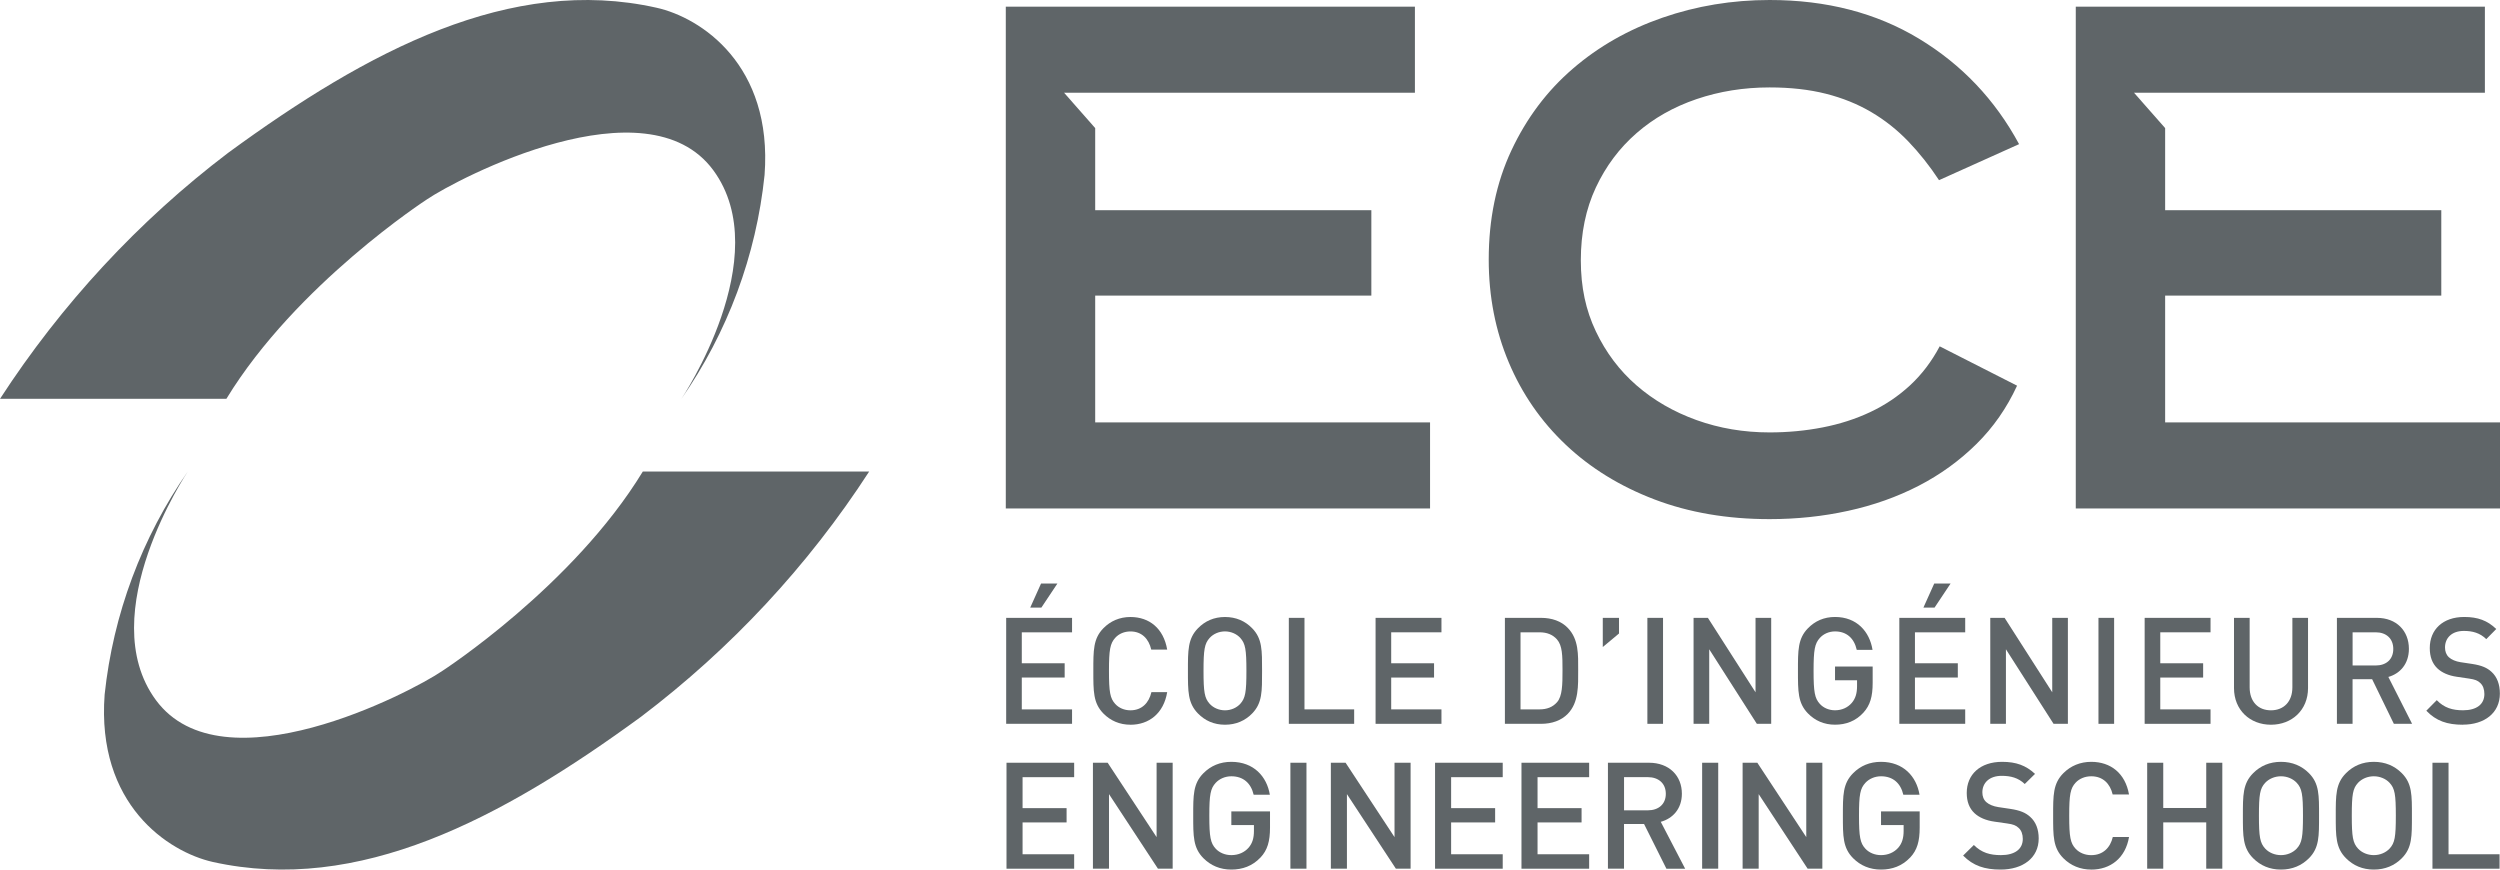 <?xml version="1.0" encoding="UTF-8"?> <svg xmlns="http://www.w3.org/2000/svg" width="230" height="80" viewBox="0 0 230 80" fill="none"><g clip-path="url(#clip0_7832_14910)"><path d="M92.568 66.592V56.843H98.629V58.172H94.005V61.021H97.949V62.335H94.005V65.263H98.629V66.592H92.568ZM95.805 55.901H94.78L95.778 53.682H97.283L95.805 55.901Z" fill="#5F6568"></path><path d="M103.998 66.674C103.011 66.674 102.16 66.306 101.506 65.635C100.573 64.677 100.587 63.596 100.587 61.719C100.587 59.842 100.573 58.761 101.506 57.804C102.16 57.135 103.011 56.764 103.998 56.764C105.744 56.764 107.049 57.818 107.381 59.763H105.915C105.688 58.776 105.049 58.092 103.998 58.092C103.438 58.092 102.932 58.31 102.599 58.682C102.134 59.203 102.025 59.763 102.025 61.722C102.025 63.681 102.131 64.241 102.599 64.76C102.932 65.128 103.438 65.349 103.998 65.349C105.049 65.349 105.703 64.665 105.93 63.678H107.381C107.06 65.623 105.718 66.677 103.998 66.677V66.674Z" fill="#5F6568"></path><path d="M115.203 65.635C114.549 66.306 113.71 66.675 112.7 66.675C111.69 66.675 110.862 66.306 110.209 65.635C109.275 64.677 109.29 63.596 109.29 61.719C109.29 59.842 109.275 58.761 110.209 57.804C110.862 57.135 111.687 56.764 112.7 56.764C113.713 56.764 114.552 57.132 115.203 57.804C116.137 58.761 116.11 59.842 116.11 61.719C116.11 63.596 116.137 64.674 115.203 65.635ZM114.111 58.693C113.778 58.325 113.257 58.089 112.697 58.089C112.138 58.089 111.619 58.322 111.284 58.693C110.818 59.215 110.724 59.763 110.724 61.719C110.724 63.675 110.818 64.223 111.284 64.745C111.616 65.113 112.138 65.349 112.697 65.349C113.257 65.349 113.775 65.116 114.111 64.745C114.576 64.223 114.67 63.678 114.67 61.719C114.67 59.76 114.576 59.215 114.111 58.693Z" fill="#5F6568"></path><path d="M118.572 66.592V56.843H120.012V65.263H124.583V66.592H118.575H118.572Z" fill="#5F6568"></path><path d="M126.553 66.592V56.843H132.614V58.172H127.99V61.021H131.933V62.335H127.99V65.263H132.614V66.592H126.553Z" fill="#5F6568"></path><path d="M144.232 65.676C143.631 66.292 142.765 66.592 141.781 66.592H138.451V56.843H141.781C142.768 56.843 143.634 57.144 144.232 57.763C145.256 58.817 145.192 60.24 145.192 61.651C145.192 63.063 145.259 64.621 144.232 65.676ZM143.245 58.829C142.844 58.378 142.311 58.172 141.634 58.172H139.888V65.263H141.634C142.314 65.263 142.847 65.057 143.245 64.606C143.737 64.047 143.751 62.992 143.751 61.651C143.751 60.311 143.737 59.392 143.245 58.832V58.829Z" fill="#5F6568"></path><path d="M147.456 59.527V56.843H148.949V58.281L147.456 59.527Z" fill="#5F6568"></path><path d="M151.559 66.592V56.843H152.999V66.592H151.559Z" fill="#5F6568"></path><path d="M161.63 66.592L157.248 59.733V66.592H155.808V56.843H157.127L161.509 63.69V56.843H162.95V66.592H161.63Z" fill="#5F6568"></path><path d="M171.434 65.564C170.715 66.345 169.823 66.672 168.822 66.672C167.821 66.672 166.984 66.303 166.33 65.632C165.397 64.674 165.412 63.593 165.412 61.716C165.412 59.84 165.397 58.758 166.33 57.801C166.984 57.132 167.809 56.761 168.822 56.761C170.833 56.761 172.005 58.116 172.273 59.786H170.821C170.583 58.72 169.888 58.09 168.822 58.09C168.262 58.09 167.756 58.322 167.423 58.693C166.958 59.215 166.849 59.763 166.849 61.719C166.849 63.675 166.955 64.238 167.423 64.757C167.756 65.125 168.262 65.346 168.822 65.346C169.449 65.346 169.994 65.098 170.368 64.662C170.715 64.253 170.848 63.761 170.848 63.13V62.582H168.822V61.321H172.285V62.815C172.285 64.076 172.058 64.88 171.431 65.567L171.434 65.564Z" fill="#5F6568"></path><path d="M174.738 66.592V56.843H180.799V58.172H176.175V61.021H180.119V62.335H176.175V65.263H180.799V66.592H174.738ZM177.978 55.901H176.953L177.951 53.682H179.456L177.978 55.901Z" fill="#5F6568"></path><path d="M188.927 66.592L184.545 59.733V66.592H183.105V56.843H184.424L188.806 63.69V56.843H190.246V66.592H188.927Z" fill="#5F6568"></path><path d="M193.059 66.592V56.843H194.499V66.592H193.059Z" fill="#5F6568"></path><path d="M197.308 66.592V56.843H203.369V58.172H198.745V61.021H202.689V62.335H198.745V65.263H203.369V66.592H197.308Z" fill="#5F6568"></path><path d="M208.926 66.675C206.994 66.675 205.528 65.319 205.528 63.307V56.846H206.968V63.239C206.968 64.539 207.739 65.349 208.926 65.349C210.113 65.349 210.899 64.542 210.899 63.239V56.846H212.339V63.307C212.339 65.319 210.861 66.675 208.929 66.675H208.926Z" fill="#5F6568"></path><path d="M220.235 66.592L218.235 62.485H216.436V66.592H214.996V56.843H218.674C220.473 56.843 221.619 58.033 221.619 59.692C221.619 61.089 220.794 61.978 219.728 62.279L221.913 66.592H220.235ZM218.571 58.172H216.439V61.224H218.571C219.531 61.224 220.182 60.664 220.182 59.704C220.182 58.743 219.528 58.172 218.571 58.172Z" fill="#5F6568"></path><path d="M226.578 66.675C225.153 66.675 224.128 66.333 223.221 65.387L224.181 64.415C224.873 65.128 225.633 65.346 226.604 65.346C227.844 65.346 228.563 64.798 228.563 63.852C228.563 63.428 228.442 63.071 228.189 62.839C227.95 62.606 227.709 62.512 227.149 62.429L226.03 62.264C225.259 62.155 224.646 61.881 224.231 61.483C223.766 61.033 223.539 60.417 223.539 59.621C223.539 57.925 224.737 56.761 226.711 56.761C227.962 56.761 228.843 57.088 229.655 57.868L228.737 58.8C228.151 58.225 227.47 58.045 226.672 58.045C225.553 58.045 224.941 58.702 224.941 59.566C224.941 59.922 225.047 60.237 225.3 60.47C225.538 60.688 225.927 60.853 226.366 60.921L227.444 61.083C228.324 61.218 228.816 61.439 229.217 61.807C229.735 62.273 229.988 62.971 229.988 63.808C229.988 65.602 228.563 66.669 226.578 66.669V66.675Z" fill="#5F6568"></path><path d="M92.598 79.918V70.172H98.823V71.5H94.076V74.349H98.126V75.663H94.076V78.592H98.823V79.921H92.598V79.918Z" fill="#5F6568"></path><path d="M106.53 79.918L102.028 73.059V79.918H100.549V70.172H101.904L106.407 77.016V70.172H107.885V79.918H106.53Z" fill="#5F6568"></path><path d="M115.963 78.892C115.224 79.673 114.308 80 113.28 80C112.252 80 111.393 79.632 110.721 78.96C109.764 78.002 109.776 76.921 109.776 75.045C109.776 73.168 109.761 72.087 110.721 71.129C111.393 70.457 112.241 70.089 113.28 70.089C115.348 70.089 116.549 71.444 116.826 73.115H115.336C115.088 72.048 114.379 71.418 113.283 71.418C112.709 71.418 112.188 71.651 111.846 72.019C111.366 72.54 111.257 73.085 111.257 75.045C111.257 77.004 111.366 77.564 111.846 78.082C112.188 78.45 112.709 78.671 113.283 78.671C113.925 78.671 114.488 78.424 114.87 77.988C115.227 77.578 115.362 77.083 115.362 76.456V75.908H113.283V74.647H116.841V76.141C116.841 77.398 116.608 78.209 115.966 78.892H115.963Z" fill="#5F6568"></path><path d="M118.717 79.918V70.172H120.195V79.918H118.717Z" fill="#5F6568"></path><path d="M128.42 79.918L123.917 73.059V79.918H122.439V70.172H123.794L128.296 77.016V70.172H129.775V79.918H128.42Z" fill="#5F6568"></path><path d="M132.025 79.918V70.172H138.25V71.5H133.503V74.349H137.552V75.663H133.503V78.592H138.25V79.921H132.025V79.918Z" fill="#5F6568"></path><path d="M139.976 79.918V70.172H146.202V71.5H141.454V74.349H145.504V75.663H141.454V78.592H146.202V79.921H139.976V79.918Z" fill="#5F6568"></path><path d="M153.308 79.918L151.255 75.811H149.409V79.918H147.93V70.172H151.709C153.555 70.172 154.733 71.362 154.733 73.021C154.733 74.417 153.885 75.307 152.79 75.607L155.034 79.921H153.308V79.918ZM151.6 71.497H149.412V74.55H151.6C152.586 74.55 153.255 73.987 153.255 73.029C153.255 72.072 152.583 71.497 151.6 71.497Z" fill="#5F6568"></path><path d="M156.597 79.918V70.172H158.076V79.918H156.597Z" fill="#5F6568"></path><path d="M166.301 79.918L161.798 73.059V79.918H160.32V70.172H161.674L166.177 77.016V70.172H167.656V79.918H166.301Z" fill="#5F6568"></path><path d="M175.734 78.892C174.994 79.673 174.079 80 173.051 80C172.023 80 171.163 79.632 170.492 78.96C169.534 78.002 169.546 76.921 169.546 75.045C169.546 73.168 169.532 72.087 170.492 71.129C171.163 70.457 172.011 70.089 173.051 70.089C175.118 70.089 176.32 71.444 176.596 73.115H175.106C174.859 72.048 174.149 71.418 173.054 71.418C172.479 71.418 171.958 71.651 171.617 72.019C171.137 72.54 171.028 73.085 171.028 75.045C171.028 77.004 171.137 77.564 171.617 78.082C171.958 78.45 172.479 78.671 173.054 78.671C173.696 78.671 174.258 78.424 174.641 77.988C174.997 77.578 175.133 77.083 175.133 76.456V75.908H173.054V74.647H176.611V76.141C176.611 77.398 176.379 78.209 175.737 78.892H175.734Z" fill="#5F6568"></path><path d="M184.056 80C182.592 80 181.538 79.658 180.607 78.713L181.594 77.74C182.307 78.453 183.084 78.671 184.085 78.671C185.358 78.671 186.097 78.123 186.097 77.18C186.097 76.756 185.973 76.4 185.714 76.167C185.467 75.934 185.222 75.837 184.648 75.757L183.499 75.593C182.704 75.484 182.077 75.21 181.653 74.812C181.173 74.361 180.94 73.745 180.94 72.95C180.94 71.253 182.171 70.089 184.197 70.089C185.484 70.089 186.385 70.419 187.222 71.197L186.277 72.128C185.676 71.553 184.978 71.377 184.156 71.377C183.008 71.377 182.377 72.034 182.377 72.897C182.377 73.253 182.486 73.569 182.746 73.801C182.993 74.019 183.39 74.184 183.841 74.252L184.948 74.417C185.852 74.552 186.359 74.773 186.768 75.142C187.301 75.607 187.56 76.305 187.56 77.139C187.56 78.933 186.097 80 184.056 80Z" fill="#5F6568"></path><path d="M192.393 80C191.38 80 190.506 79.632 189.834 78.96C188.877 78.002 188.889 76.921 188.889 75.045C188.889 73.168 188.874 72.087 189.834 71.129C190.506 70.457 191.38 70.089 192.393 70.089C194.187 70.089 195.527 71.144 195.868 73.088H194.364C194.131 72.101 193.474 71.418 192.393 71.418C191.819 71.418 191.298 71.636 190.956 72.007C190.476 72.526 190.367 73.088 190.367 75.047C190.367 77.007 190.476 77.567 190.956 78.085C191.298 78.453 191.819 78.674 192.393 78.674C193.474 78.674 194.146 77.991 194.378 77.004H195.871C195.542 78.948 194.16 80.003 192.396 80.003L192.393 80Z" fill="#5F6568"></path><path d="M202.974 79.918V75.66H199.019V79.918H197.541V70.172H199.019V74.335H202.974V70.172H204.453V79.918H202.974Z" fill="#5F6568"></path><path d="M212.422 78.96C211.75 79.632 210.89 80 209.851 80C208.811 80 207.963 79.632 207.292 78.96C206.334 78.002 206.346 76.921 206.346 75.045C206.346 73.168 206.332 72.087 207.292 71.129C207.963 70.457 208.811 70.089 209.851 70.089C210.89 70.089 211.753 70.457 212.422 71.129C213.379 72.087 213.352 73.168 213.352 75.045C213.352 76.921 213.379 78 212.422 78.96ZM211.3 72.019C210.958 71.651 210.425 71.418 209.848 71.418C209.271 71.418 208.741 71.651 208.396 72.019C207.916 72.54 207.822 73.085 207.822 75.045C207.822 77.004 207.919 77.549 208.396 78.07C208.738 78.439 209.271 78.671 209.848 78.671C210.425 78.671 210.955 78.439 211.3 78.07C211.78 77.549 211.874 77.004 211.874 75.045C211.874 73.085 211.78 72.54 211.3 72.019Z" fill="#5F6568"></path><path d="M220.965 78.96C220.294 79.632 219.434 80 218.394 80C217.354 80 216.506 79.632 215.835 78.96C214.878 78.002 214.89 76.921 214.89 75.045C214.89 73.168 214.875 72.087 215.835 71.129C216.506 70.457 217.354 70.089 218.394 70.089C219.434 70.089 220.296 70.457 220.965 71.129C221.922 72.087 221.896 73.168 221.896 75.045C221.896 76.921 221.922 78 220.965 78.96ZM219.843 72.019C219.501 71.651 218.968 71.418 218.391 71.418C217.814 71.418 217.284 71.651 216.939 72.019C216.459 72.54 216.365 73.085 216.365 75.045C216.365 77.004 216.462 77.549 216.939 78.07C217.281 78.439 217.814 78.671 218.391 78.671C218.968 78.671 219.498 78.439 219.843 78.07C220.323 77.549 220.417 77.004 220.417 75.045C220.417 73.085 220.323 72.54 219.843 72.019Z" fill="#5F6568"></path><path d="M223.786 79.918V70.172H225.265V78.592H229.959V79.921H223.786V79.918Z" fill="#5F6568"></path><path d="M130.175 8.532H97.896L100.758 11.785V19.336H126.164V27.193H100.758V38.86H131.565V46.779H92.533V0.613H130.172V8.532H130.175Z" fill="#5F6568"></path><path d="M185.57 35.483C184.627 37.531 183.382 39.322 181.827 40.854C180.272 42.389 178.502 43.668 176.517 44.693C174.532 45.715 172.373 46.484 170.041 46.994C167.709 47.507 165.294 47.76 162.799 47.76C158.912 47.76 155.384 47.156 152.212 45.948C149.044 44.74 146.319 43.064 144.049 40.916C141.778 38.766 140.029 36.241 138.804 33.333C137.579 30.425 136.963 27.276 136.963 23.879C136.963 20.155 137.658 16.808 139.048 13.841C140.438 10.874 142.32 8.367 144.697 6.322C147.07 4.275 149.821 2.71 152.951 1.626C156.082 0.542 159.366 0 162.802 0C168.038 0 172.621 1.187 176.549 3.562C180.478 5.937 183.546 9.168 185.755 13.261L178.39 16.575C177.53 15.267 176.588 14.08 175.566 13.013C174.544 11.95 173.407 11.048 172.161 10.315C170.913 9.578 169.523 9.015 167.988 8.626C166.454 8.237 164.725 8.043 162.802 8.043C160.429 8.043 158.191 8.402 156.082 9.118C153.976 9.834 152.133 10.877 150.56 12.25C148.985 13.623 147.736 15.288 146.817 17.253C145.898 19.218 145.436 21.448 145.436 23.943C145.436 26.439 145.895 28.539 146.817 30.481C147.739 32.425 148.985 34.084 150.56 35.454C152.136 36.824 153.976 37.891 156.082 38.648C158.188 39.405 160.429 39.782 162.802 39.782C164.481 39.782 166.107 39.629 167.682 39.322C169.258 39.016 170.721 38.545 172.07 37.908C173.419 37.275 174.635 36.456 175.722 35.454C176.805 34.452 177.715 33.253 178.452 31.863L185.57 35.483Z" fill="#5F6568"></path><path d="M228.61 8.532H196.33L199.193 11.785V19.336H224.599V27.193H199.193V38.86H230V46.779H190.971V0.613H228.61V8.532Z" fill="#5F6568"></path><path d="M79.967 43.376C74.345 52.053 67.245 59.675 58.984 65.935C46.08 75.369 32.983 82.283 19.572 79.299C15.47 78.371 8.867 74.016 9.627 63.893C10.41 56.519 13.046 49.46 17.29 43.362C17.29 43.362 8.484 56.457 14.345 64.412C20.488 72.729 37.795 63.705 40.693 61.725C40.693 61.725 52.712 53.944 59.14 43.379H79.964L79.967 43.376Z" fill="#5F6568"></path><path d="M0 36.694C5.631 28.021 12.737 20.32 20.997 14.056C33.888 4.625 46.984 -2.292 60.395 0.71C64.497 1.62 71.1 5.978 70.34 16.101C69.574 23.502 66.939 30.59 62.677 36.709C62.677 36.709 71.483 23.631 65.622 15.659C59.494 7.342 42.172 16.381 39.274 18.346C39.274 18.346 27.27 26.127 20.827 36.691H0V36.694Z" fill="#5F6568"></path></g><defs><clipPath id="clip0_7832_14910"><rect width="230" height="80" fill="white"></rect></clipPath></defs></svg> 